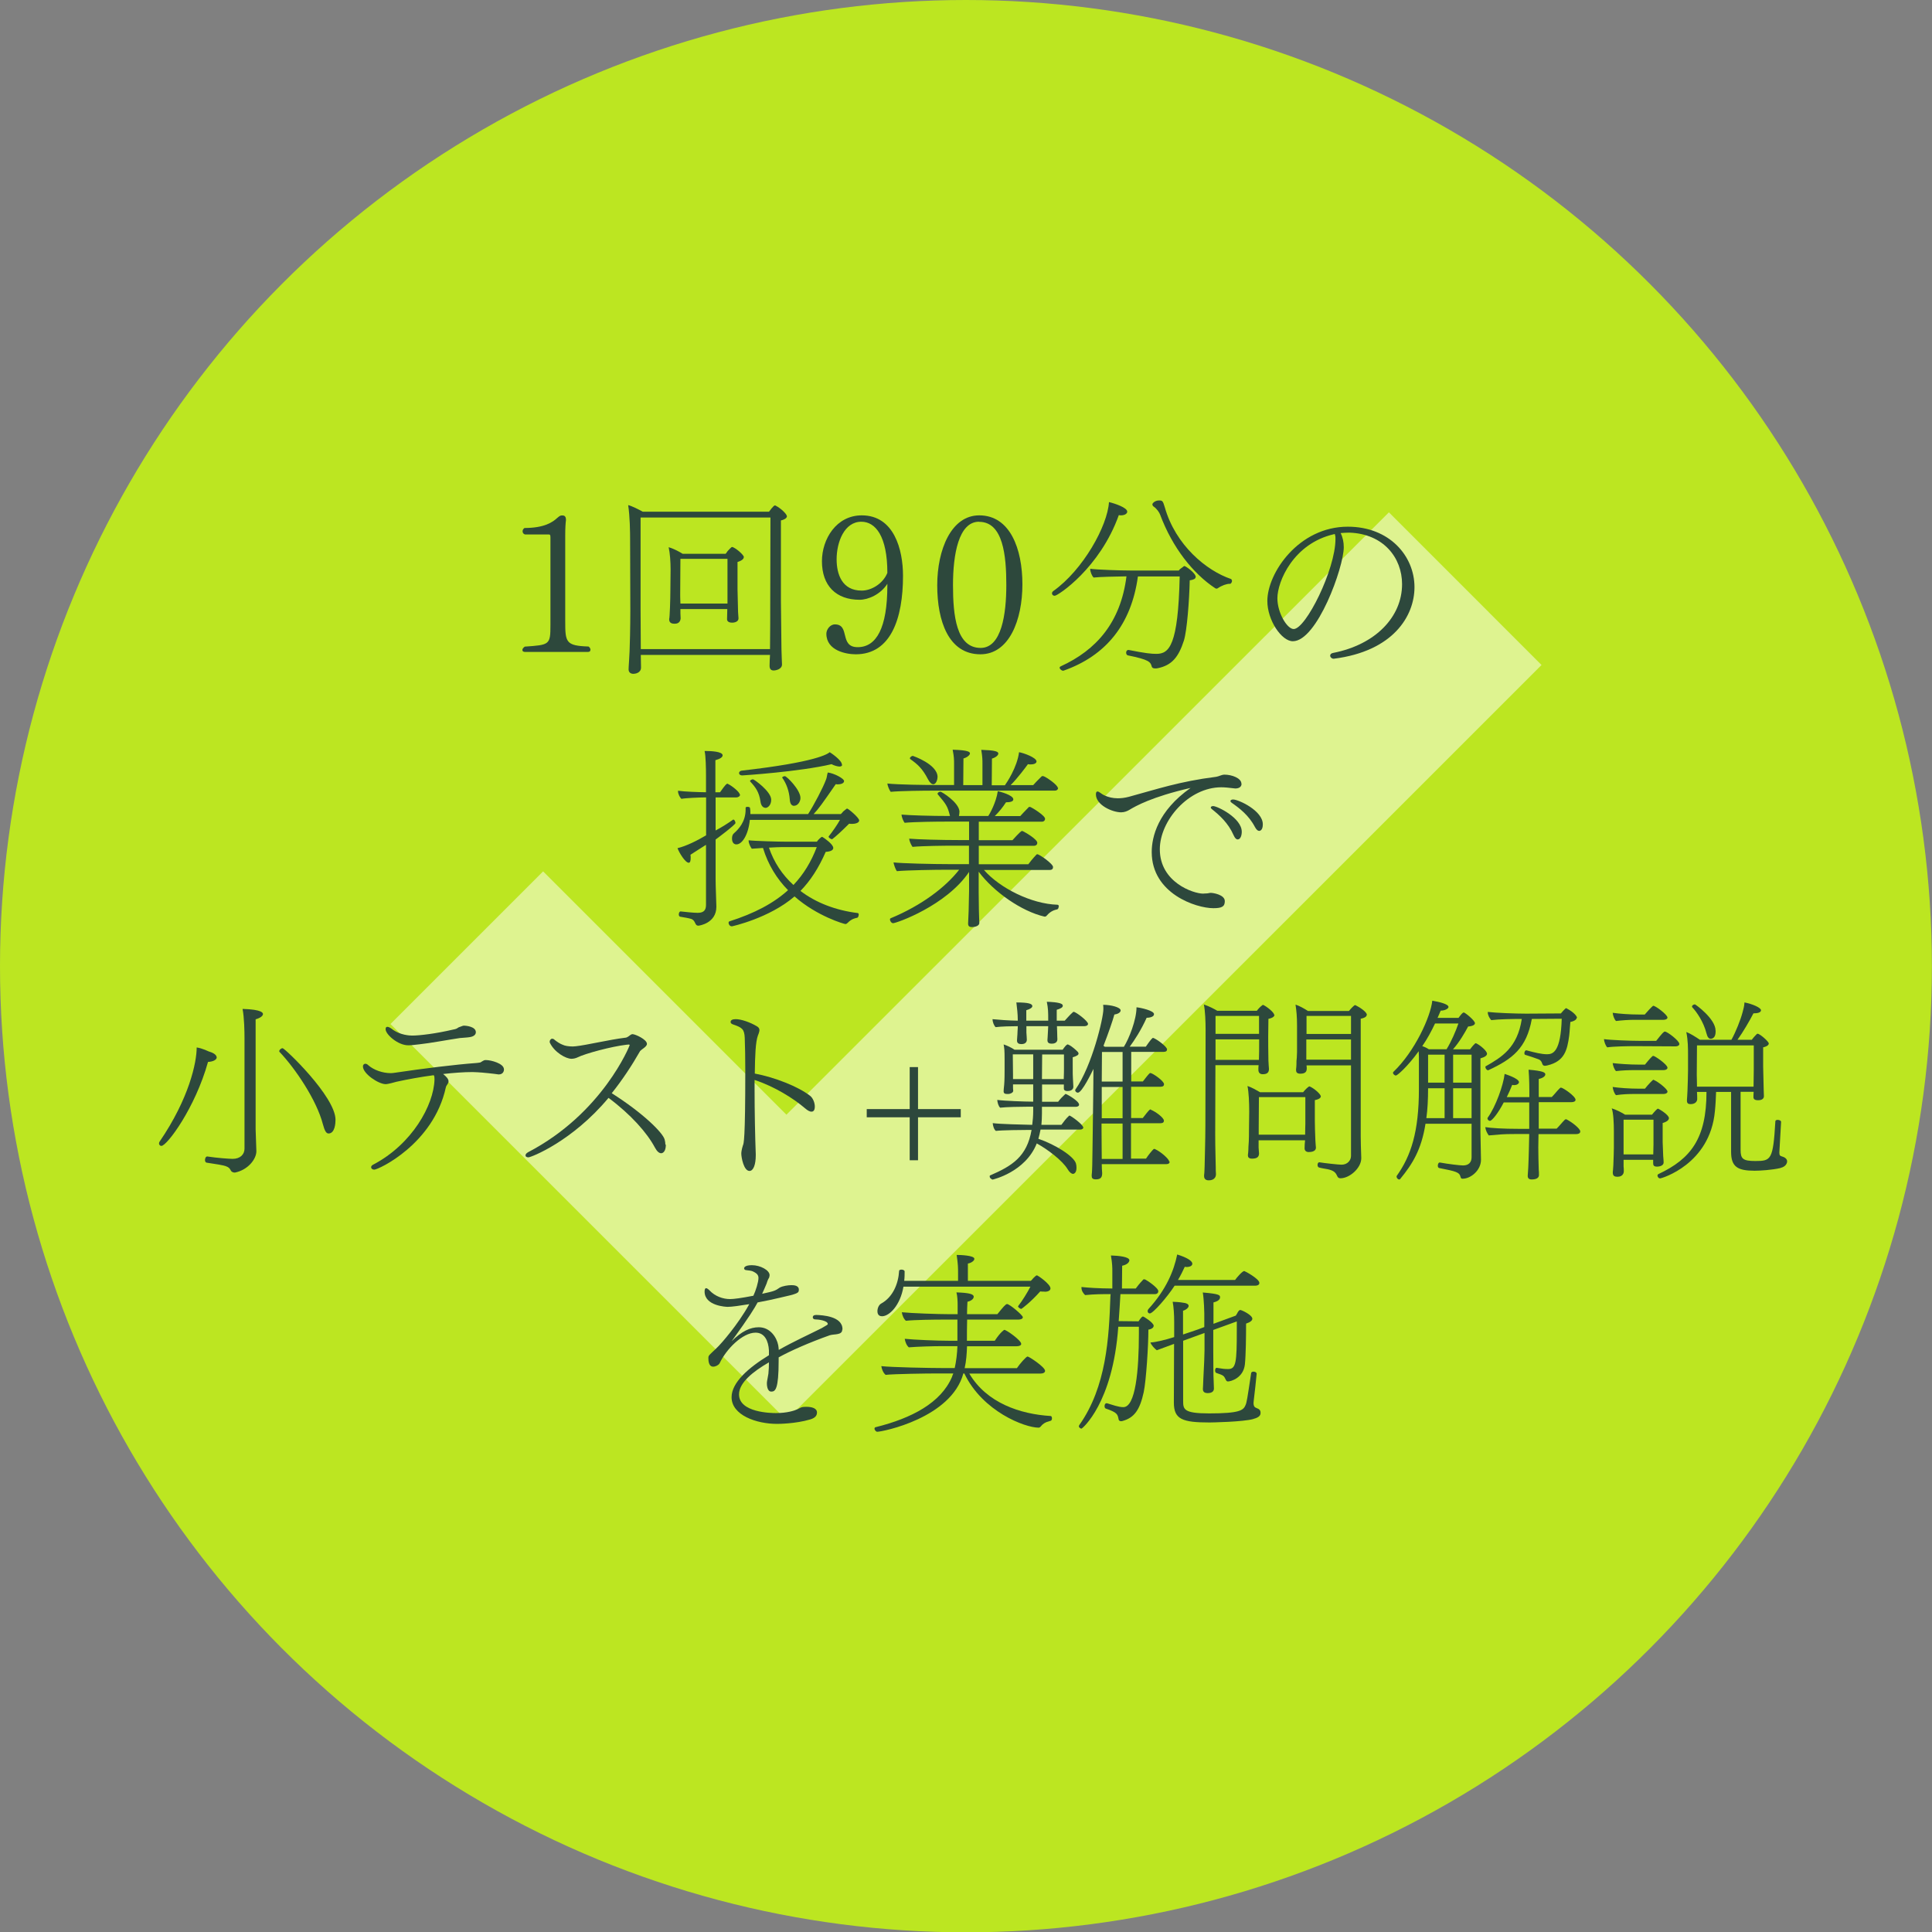 <?xml version="1.0" encoding="UTF-8"?><svg id="_レイヤー_2" xmlns="http://www.w3.org/2000/svg" viewBox="0 0 178.97 179"><rect x="0" y="0" width="178.97" height="179" fill="#808080" stroke="none"/><defs><style>.cls-1{fill:#bce621;}.cls-2{fill:#2d483c;}.cls-3{fill:none;opacity:.5;stroke:#fff;stroke-miterlimit:10;stroke-width:20px;}</style></defs><g id="_レイヤー_1-2"><ellipse class="cls-1" cx="89.48" cy="89.5" rx="89.48" ry="89.5"/><polyline class="cls-3" points="43.24 87.79 72.85 117.4 135.73 54.53"/><path class="cls-2" d="m54.69,60.21c0,.11-.07.18-.22.18h-5.85c-.14,0-.23-.07-.23-.18,0-.09.07-.2.22-.31,2.3-.16,2.38-.16,2.38-2v-8.12c0-.23-.04-.27-.16-.27h-2.2c-.14-.04-.22-.16-.22-.29,0-.11.05-.23.18-.31,1.84,0,2.61-.54,3.04-.94.09-.07.23-.22.4-.22h.09c.22,0,.31.16.31.41-.04.31-.07.77-.07,1.39v7.98c0,1.96.04,2.29,2.16,2.36.13.09.18.22.18.31Z"/><path class="cls-2" d="m72.9,47.81c0,.22-.34.36-.56.4v7.49c0,.23.04,3.76.05,4.43,0,.22.05,1.37.05,1.42,0,.45-.58.56-.77.56-.25,0-.38-.14-.38-.43,0-.27.02-.77.04-1.01h-11.97c0,.23.02,1.01.02,1.12v.05c0,.5-.54.58-.7.58-.31,0-.45-.18-.45-.41,0-.27.07-1.04.09-1.66.02-.25.07-2.38.07-3.78l-.02-6.43c0-.94-.02-2.3-.18-3.35.36.09.97.4,1.35.61h11.7s.41-.58.54-.58c.02,0,.05,0,.07.02.5.25,1.04.79,1.04.97Zm-13.56.13v8.59c0,1.21.02,2.75.02,3.6h11.97c.02-1.08.02-3.84.02-4.09l.02-8.1h-12.03Zm9.56,3.67c0,.14-.13.31-.58.45v2.52c0,.22.05,1.93.05,2.11.02.2.04.52.04.58,0,.41-.54.41-.59.41-.32,0-.47-.13-.47-.32,0-.09.02-.65.02-.83v-.11h-4.34v.4c0,.09.02.38.02.47-.04.45-.38.49-.56.49-.25,0-.5-.07-.5-.4v-.05c.05-.05.11-1.89.11-2.66l.02-1.91c0-.68-.05-1.48-.18-2.07.34.09.9.36,1.3.61h3.98c.07-.09.13-.16.18-.25.09-.09.34-.38.41-.38.22,0,1.1.7,1.1.95Zm-1.51.16h-4.36c0,.88-.02,3.28-.02,3.28,0,.07,0,.47.02.86h4.36v-4.14Z"/><path class="cls-2" d="m79.27,60.61c-.85,0-2.72-.32-2.72-1.91,0-.38.34-.86.79-.86,1.44,0,.38,2.11,2.11,2.11s2.75-1.76,2.75-5.73v-.14c-.63.99-1.78,1.48-2.57,1.48-2.18,0-3.49-1.3-3.49-3.57,0-2.05,1.33-4.25,3.69-4.25,2.99,0,3.82,3.17,3.82,5.6,0,3.96-1.13,7.27-4.38,7.27Zm.52-12.28c-1.58,0-2.29,1.89-2.29,3.48,0,1.37.49,2.9,2.32,2.9.92,0,1.98-.65,2.38-1.64,0-3.4-1.1-4.74-2.41-4.74Z"/><path class="cls-2" d="m90.82,60.61c-2.95,0-4-3.08-4-6.39s1.3-6.48,3.89-6.48c2.86,0,4,3.1,4,6.39s-1.22,6.48-3.89,6.48Zm-.13-12.28c-1.89,0-2.41,3.04-2.41,5.87s.31,5.82,2.56,5.82c1.94,0,2.38-3.13,2.38-5.83s-.29-5.85-2.52-5.85Z"/><path class="cls-2" d="m103.82,47.74c-.05,0-.11-.02-.18-.02-1.75,4.9-5.64,7.47-5.94,7.47-.16,0-.25-.11-.25-.23,0-.07.04-.14.11-.2,2.77-1.96,5.04-6.05,5.17-8.25.56.13,1.69.52,1.69.88,0,.05,0,.09-.04.13-.07.13-.27.22-.56.22Zm6.93,5.73c0,.14-.16.23-.54.29-.04,1.85-.25,4.65-.54,5.58-.49,1.51-1.1,2.29-2.43,2.56-.09.02-.16.02-.23.02-.2,0-.29-.07-.32-.18-.11-.41-.22-.63-2.21-1.03-.11-.02-.16-.14-.16-.25,0-.13.07-.25.2-.25h.04c1.57.31,2.09.36,2.56.36,1.19,0,2.02-.77,2.16-7.17h-3.87c-.61,4.45-2.97,7.35-6.9,8.73h-.04c-.13,0-.31-.16-.31-.27,0-.05.02-.09.09-.13,3.31-1.51,5.56-4.07,6.1-8.34-1.01.02-2.43.04-3.04.11-.16-.13-.32-.56-.32-.77v-.04c.72.09,2.79.16,3.78.16h4.43c.05-.09.13-.14.2-.2l.13-.09c.05-.05.16-.13.18-.13.11,0,1.06.65,1.06,1.03Zm3.38.32c0,.13-.09.29-.18.29h-.04c-.29,0-.74.16-1.1.41-.04.02-.07.04-.11.04-.05,0-.09-.02-.13-.04-2.05-1.35-3.96-3.76-5.1-6.81-.07-.2-.31-.56-.61-.76-.04-.02-.11-.11-.11-.2,0-.11.25-.36.61-.36.31,0,.36.02.54.63.99,3.51,3.85,5.87,6.12,6.64.05.02.09.07.09.14Z"/><path class="cls-2" d="m123.57,61.02h-.04c-.16,0-.31-.14-.31-.29,0-.11.09-.22.29-.25,3.91-.77,6.37-3.33,6.37-6.37,0-2.43-1.71-4.66-4.88-4.77-.27,0-.54.02-.81.04.2.4.29.85.29,1.31,0,1.85-2.47,8.71-4.72,8.71-1.04,0-2.36-1.94-2.36-3.73,0-2.59,2.9-6.88,7.45-6.88,3.87,0,6.18,2.72,6.18,5.6,0,2.68-1.98,5.94-7.47,6.63Zm.09-11.56l-.07.02c-3.78.86-5.26,4.39-5.26,5.94,0,1.35.9,2.85,1.51,2.85,1.12,0,3.87-5.51,3.87-8.34,0-.13,0-.23-.02-.31-.02-.05-.04-.11-.04-.16Z"/><path class="cls-2" d="m68.56,73.6c0,.16-.18.27-.36.27h-1.91v3.06c.59-.31,1.15-.67,1.6-.99.02,0,.02-.02.04-.02.13,0,.2.23.2.32,0,.16-1.78,1.49-1.84,1.53v3.69c0,.7.07,2.16.07,2.5v.04c0,1.53-1.6,1.75-1.66,1.75-.38,0-.22-.47-.68-.63-.23-.07-.65-.14-1.01-.2-.09-.02-.13-.11-.13-.22,0-.13.07-.27.16-.27h.02c.47.05,1.15.13,1.58.13.61,0,.76-.31.76-.74v-5.56c-.47.31-1.01.63-1.44.92.02.09.02.2.02.31,0,.22-.04.43-.18.43-.32,0-.88-.92-1.04-1.35.83-.2,1.82-.7,2.65-1.19v-3.51h-.2c-.38,0-1.66.05-2.09.13-.13-.11-.31-.45-.31-.68v-.07c.63.09,1.89.13,2.59.14v-1.53c0-.67-.02-1.84-.13-2.29h.18c.38,0,1.49.04,1.49.4,0,.16-.2.32-.67.45v2.97h.43c.52-.74.61-.79.68-.79.02,0,.05,0,.09.04.29.13,1.06.72,1.06.97Zm10.98,11.15c0,.11-.05.25-.14.27-.13.02-.52.09-.88.47-.05.05-.13.11-.2.11-.11,0-2.63-.72-4.72-2.56-2.34,2.02-5.78,2.77-5.8,2.77-.22,0-.31-.22-.31-.32,0-.05.02-.11.05-.13,2.38-.76,4.12-1.69,5.46-2.9-1.03-1.04-1.85-2.36-2.32-3.91-.52.04-.97.07-1.04.07-.13-.18-.29-.49-.29-.74v-.04c.56.07,2.81.13,3.58.13h2.74c.14-.22.43-.45.47-.45.02,0,.04,0,.05.02l.04.02c.07.04.96.63.96.99,0,.22-.29.34-.7.36-.65,1.49-1.42,2.68-2.34,3.62,1.44,1.1,3.28,1.8,5.31,2.05.05,0,.09.07.09.16Zm-.63-8.43c-.09,0-.18,0-.25-.02-.72.72-1.24,1.19-1.57,1.44h-.02c-.09,0-.31-.13-.31-.23,0-.02,0-.04.02-.05.31-.38.81-1.1,1.03-1.51h-8.35c-.13,1.35-.7,2.27-1.24,2.27-.41,0-.41-.47-.41-.54,0-.22.05-.38.18-.49.43-.38,1.08-1.06,1.08-2.2v-.16c0-.07.09-.09.18-.09.11,0,.22.04.22.09.04.18.04.38.04.58h5.35c.52-.81,1.39-2.45,1.66-3.2.09-.22.07-.36.16-.65.59.07,1.51.56,1.51.79,0,.25-.38.31-.61.31-.05,0-.11-.02-.16-.02-1.26,1.82-1.58,2.27-2.05,2.77h2.52l.11-.11.11-.13c.32-.27.34-.27.36-.27.11,0,1.12.85,1.12,1.1s-.43.32-.65.32Zm-.9-5.47c0,.09-.07.14-.22.16-.2,0-.52-.09-.76-.22-2.95.7-8.21,1.04-8.26,1.04-.22,0-.31-.11-.31-.22,0-.09.09-.2.23-.22,6.95-.79,7.98-1.55,8.17-1.71.09.05,1.13.74,1.13,1.15Zm-7.11,3.98c-.2,0-.4-.18-.45-.56-.13-.92-.47-1.35-.95-1.87-.02-.02-.02-.04-.02-.05,0-.07.16-.16.27-.16s1.69,1.13,1.69,1.89c0,.5-.31.76-.54.76Zm1.48,3.64c-.2,0-.65.02-1.15.05.47,1.37,1.24,2.52,2.27,3.46.94-.99,1.64-2.14,2.16-3.51h-3.28Zm1.19-3.82c-.22,0-.38-.16-.41-.58-.05-.77-.31-1.48-.68-2-.02-.02-.02-.04-.02-.04,0-.07.14-.13.25-.13.16,0,1.44,1.26,1.44,2.02,0,.34-.25.72-.58.72Z"/><path class="cls-2" d="m98.02,72.97c0,.13-.09.27-.31.27h-11.27c-.88,0-2.97.02-3.93.11-.11-.13-.29-.54-.31-.77.97.11,3.49.14,4.7.14h1.48v-1.94c0-.41,0-.65-.13-1.33,1.53.04,1.6.23,1.6.34,0,.04,0,.05-.02.09-.09.16-.32.31-.58.38l-.02,2.47h1.78v-1.94c0-.41,0-.65-.11-1.33,1.21.04,1.58.14,1.58.34,0,.18-.27.38-.59.47l-.02,2.47h1.22c.18-.25,1.13-1.66,1.31-3.06.43.07,1.62.5,1.62.86,0,.04-.02.07-.04.11-.07.09-.23.16-.49.16-.09,0-.18,0-.27-.02-.22.31-.97,1.31-1.6,1.94h2.09c.07-.09.45-.49.76-.79.04-.04.07-.05.11-.05s.07.02.11.02c.29.11,1.3.81,1.3,1.08Zm.05,11c0,.13-.05.25-.14.27-.22.05-.59.14-.95.56-.07.09-.14.11-.18.11h-.05c-2.12-.49-4.7-2.29-6.09-4.16v1.94c0,.32.02,1.26.02,1.62,0,.41.04,1.03.04,1.17,0,.4-.67.4-.7.4-.16,0-.34-.05-.34-.31v-.02c0-.14.04-.76.05-1.17,0-.41.04-1.49.04-1.85v-1.76c-2.11,3.13-6.73,4.75-7.04,4.75-.16,0-.29-.22-.29-.34,0-.05.02-.09.05-.11,2.92-1.21,5.11-2.9,6.36-4.5h-1.3c-.88,0-3.51.04-4.47.13-.11-.14-.27-.56-.31-.81.77.09,3.56.16,5.26.16h1.73v-1.71h-1.4c-.9,0-2.88.02-3.83.11-.13-.18-.29-.52-.31-.76.77.07,2.92.13,4.61.13h.94v-1.71h-2.14c-.88,0-2.86.02-3.83.11-.13-.16-.27-.52-.29-.76.76.07,2.74.13,4.43.13h.07s-.04-.07-.04-.13c-.2-.76-.31-.95-1.08-1.85-.02-.02-.04-.05-.04-.07,0-.11.14-.2.27-.2.11,0,1.69.97,1.76,1.82,0,.14-.02.31-.05.43h2.72c.11-.16.72-1.21.88-2.3.18.04,1.44.36,1.44.76,0,.23-.38.27-.68.27-.32.49-.61.85-1.04,1.28h2.36c.09-.11.47-.5.77-.81.02-.04.05-.04.09-.04s.07,0,.11.02c.13.05,1.33.77,1.33,1.08,0,.13-.09.27-.31.27h-5.83v1.71h3.12s.76-.85.86-.85c.04,0,.07,0,.11.02.23.11,1.33.74,1.33,1.08,0,.13-.09.27-.32.27h-5.1v1.71h4.59c.07-.11.45-.58.74-.88.04-.04.05-.05.09-.05.18,0,1.46.88,1.46,1.19,0,.14-.07.27-.31.27h-6.09c1.46,1.67,4.38,3.15,6.81,3.22.09,0,.13.09.13.18Zm-11.22-11.99c0,.18-.11.67-.4.67-.14,0-.32-.14-.49-.47-.52-1.01-.99-1.4-1.62-1.85-.04-.02-.05-.05-.05-.09,0-.09.16-.22.27-.22,0,0,2.29.77,2.29,1.96Z"/><path class="cls-2" d="m115.01,72.61c0,.22-.16.43-.58.43-.05,0-.13-.02-.18-.02-.43-.05-.79-.09-1.12-.09-3.02,0-5.69,3.08-5.69,5.74,0,3.08,3.13,4.11,4,4.11.09,0,.2-.02.36-.02.11,0,.23-.05.36-.05.2,0,1.3.16,1.3.77,0,.5-.27.65-1.06.65-1.6,0-5.71-1.35-5.71-5.2,0-1.4.56-3.8,3.6-5.94-3.62.83-5.1,1.69-5.67,2.03-.18.11-.45.23-.76.23-.83,0-2.34-.68-2.34-1.66,0-.18.05-.27.14-.27s.2.07.32.16c.02.02.59.47,1.57.47.31,0,.65-.04,1.03-.14,2.59-.7,4.66-1.42,8.08-1.85.27-.04.5-.2.77-.2.68,0,1.57.32,1.57.85Zm.02,4.45c0,.31-.11.7-.38.7-.13,0-.25-.11-.38-.4-.49-1.12-1.31-1.85-2-2.4-.07-.05-.11-.11-.11-.16,0-.07.09-.13.22-.13.38,0,2.65,1.1,2.65,2.38Zm1.62-.09c-.13,0-.25-.09-.4-.36-.56-1.08-1.44-1.75-2.16-2.25-.07-.05-.11-.11-.11-.16,0-.07.09-.14.25-.14.49,0,2.75,1.03,2.75,2.3,0,.52-.23.61-.34.61Z"/><path class="cls-2" d="m20.08,97.94c0,.23-.34.41-.81.43-1.19,4.27-3.8,7.78-4.32,7.78-.13,0-.22-.11-.22-.23,0-.05.02-.11.05-.16,2.75-4.02,3.44-7.35,3.44-8.73.27.04.54.13.77.22.25.11.45.2.58.23.36.14.5.32.5.47Zm3.6-3.53v10.21c0,.29.07,1.73.07,2.02,0,.72-.76,1.73-1.98,1.98h-.05c-.11,0-.27-.07-.32-.16-.22-.43-.32-.47-2.27-.76-.09-.02-.14-.13-.14-.23,0-.16.07-.34.2-.34h.02c.9.14,2.07.22,2.34.22.72,0,1.1-.43,1.1-.94v-10.25c0-.58-.02-1.87-.18-2.7,1.82.05,1.89.38,1.89.47,0,.18-.23.36-.67.49Zm7.4,9.31c0,.32-.05,1.28-.65,1.28-.22,0-.36-.27-.52-.86-.59-2.27-2.59-5.2-4-6.68-.04-.02-.04-.05-.04-.09,0-.13.18-.27.31-.27.2,0,4.9,4.48,4.9,6.63Z"/><path class="cls-2" d="m46.69,99.04c0,.16-.07.49-.5.49-.43-.07-1.53-.18-1.93-.2-.16,0-.32-.02-.49-.02-.81,0-1.75.07-2.72.18.27.22.5.45.5.68,0,.05-.02.13-.05.18-.05.11-.18.25-.2.38-1.15,5.26-6.25,7.62-6.63,7.62-.18,0-.29-.11-.29-.22,0-.09.05-.18.2-.25,3.6-1.89,5.6-5.51,5.67-7.87,0-.18,0-.31-.07-.41-1.21.16-2.41.38-3.46.61-.77.22-.96.22-.99.22-.67,0-2.11-.97-2.11-1.64,0-.14.09-.25.22-.25.09,0,.18.04.27.13.5.45,1.33.74,2.09.74.13,0,.27-.02.4-.04,2.7-.4,5.6-.76,7.54-.9.11-.02.25-.02.36-.05.13-.07.31-.22.45-.22h.09c.43,0,1.64.31,1.64.85Zm-2.61-3.42c0,.18-.13.38-.54.45-.27.05-.58.05-.95.09-.9.13-2.84.49-3.75.58-.31.02-.63.09-.94.09h-.09c-.95,0-2.09-1.01-2.09-1.49,0-.13.04-.22.16-.22.09,0,.22.05.4.18.76.61,1.73.63,1.91.63.67,0,2.2-.18,3.8-.56.23-.04.31-.07.49-.2.41-.16.45-.16.47-.16.25,0,1.13.09,1.13.61Z"/><path class="cls-2" d="m61.68,106.04c0,.65-.29.79-.43.79-.2,0-.4-.18-.59-.54-.72-1.35-2.21-3.04-4.29-4.59-3.38,4.05-7.18,5.51-7.42,5.51-.16,0-.27-.07-.27-.18,0-.09.07-.2.23-.29,6.91-3.6,9.42-9.88,9.42-9.92s-.02-.04-.02-.04c-.02-.02-.04-.02-.07-.02-.07,0-.18.02-.22.02-1.37.16-3.8.81-4.52,1.17-.14.07-.36.13-.56.13-.52,0-1.57-.59-2-1.48-.02-.04-.02-.07-.02-.11,0-.13.11-.27.23-.27.09,0,.18.05.23.11.2.16.49.36.74.45.22.11.59.16.95.16.09,0,.18-.02.27-.02,1.03-.11,3.08-.61,4.57-.79.13,0,.22-.07.32-.13.09-.07.2-.16.32-.2h.05c.25,0,1.33.49,1.33.9,0,.14-.13.27-.32.41-.07.05-.25.18-.31.25-.77,1.35-1.64,2.67-2.63,3.91,2.92,1.85,4.74,3.67,4.9,4.29.04.16.07.32.07.47Z"/><path class="cls-2" d="m75.17,102.98c-.14,0-.34-.09-.59-.31-1.1-.94-2.84-2.02-4.68-2.63v.76c0,2.18.05,4.59.11,6.12v.11c0,.85-.22,1.44-.58,1.44-.54,0-.76-1.28-.76-1.6,0-.11.02-.34.14-.74.09-.18.23-.52.23-6.95,0-1.17-.02-2.27-.05-3.04-.04-.79-.22-.95-1.08-1.24-.16-.05-.23-.14-.23-.22,0-.18.16-.27.47-.27.52,0,1.35.29,1.98.67.16.09.22.22.22.34,0,.11-.04.22-.07.32-.02.07-.05.13-.07.18-.22.59-.27,1.89-.29,3.53,1.82.34,4,1.19,5.11,2.05.29.22.45.67.45,1.01,0,.4-.18.47-.31.47Z"/><path class="cls-2" d="m85.04,103.5v3.98h-.77v-3.98h-3.98v-.76h3.98v-3.89h.77v3.89h3.96v.76h-3.96Z"/><path class="cls-2" d="m100.36,104.42c0,.14-.14.22-.31.22h-3.66c-.05.29-.13.58-.2.85,1.58.54,3.29,1.62,3.48,2.29.04.14.05.27.05.4,0,.47-.23.56-.32.56-.14,0-.32-.13-.5-.43-.47-.79-1.85-1.84-2.86-2.39-1.06,2.68-4.09,3.35-4.09,3.35-.05,0-.14-.07-.22-.14-.04-.05-.05-.11-.05-.16,0-.04,0-.07.05-.09,2.03-.88,3.4-1.73,3.83-4.21h-.25c-.63,0-2.49.02-3.06.09-.18-.14-.27-.47-.29-.72.61.09,2.74.14,3.66.16.05-.4.09-.81.09-1.28v-.4h-.58c-.54,0-1.89.02-2.48.09-.16-.14-.25-.47-.27-.72.65.09,2.56.16,3.22.16h.11v-1.6h-1.87v.2c0,.09,0,.32.02.38v.02c0,.18-.31.29-.43.29h-.14c-.18,0-.32-.04-.32-.25,0-.04.02-.38.05-.59.04-.4.04-1.17.04-1.39v-.97c0-.85-.02-1.01-.09-1.39.29.09.72.29,1.01.49h4.46c.2-.29.36-.49.47-.49.02,0,.04,0,.05.02l.05.02c.29.13.68.5.76.58.11.09.14.18.14.23,0,.11-.13.22-.54.34v.59c0,.99,0,1.1.02,1.4,0,.09.04.63.04.74,0,.07-.02.4-.56.4-.18,0-.32-.07-.32-.23v-.38h-2.02v1.6h1.49c.2-.27.4-.47.63-.68.02-.04.04-.04.07-.04.09,0,1.24.65,1.24.99,0,.13-.14.2-.31.2h-3.13v.61c0,.38-.02.72-.05,1.06h1.85c.2-.27.45-.61.68-.81.02-.04.05-.05.07-.05.11,0,1.28.83,1.28,1.12Zm.43-9.58c0,.14-.16.22-.34.22h-2.54l.02.54c0,.38.02.54.02.68,0,.07-.02.4-.52.4-.2,0-.4-.05-.4-.31v-.04c0-.16.04-.41.05-.86,0-.11.02-.27.02-.41h-2.02v.58c.02.36.04.54.04.68,0,.07-.02.4-.5.4-.22,0-.41-.07-.41-.32v-.04c0-.16.04-.4.05-.85.02-.18.02-.32.02-.45-.61,0-1.51.02-2.05.09-.16-.14-.29-.5-.29-.74.49.05,1.51.13,2.34.14v-.11c0-.5-.07-1.1-.13-1.58,1.15,0,1.48.13,1.48.34,0,.13-.18.27-.56.38v.97h2.03v-.13c0-.59,0-1.01-.13-1.62.32,0,1.13.05,1.37.2.07.04.11.09.11.18,0,.13-.18.25-.56.36v1.01h.74c.09-.09.49-.56.74-.77.04-.04.05-.05.09-.05.2,0,1.33.85,1.33,1.12Zm-5.08,2.83h-1.89c0,.65.02,1.89.02,1.89v.4h1.87v-2.29Zm.83,0l-.02,2.29h2.02c.02-.43.02-.92.02-1.04v-1.24h-2.02Zm11.81,9.94c0,.13-.09.23-.31.23h-5.98c0,.16.02.72.04.83,0,.4-.14.58-.59.58-.31,0-.38-.13-.38-.31v-.11c.04-.25.04-.77.05-.88,0-.23.04-2.11.05-3.4l.04-3.06c0-.32.02-1.46.02-2.47-.14.29-1.06,2.2-1.44,2.2-.13,0-.25-.11-.25-.22,0-.02,0-.05.02-.07,1.55-2.21,2.59-6.63,2.59-7.44,0-.13,0-.25-.02-.41.72,0,1.62.23,1.62.52,0,.11-.11.31-.58.38-.16.58-.54,1.69-1.01,2.9l.13.09h1.76c.47-.74,1.17-2.5,1.17-3.66.4.04,1.62.31,1.62.63,0,.34-.65.34-.68.34-.5,1.12-1.13,2.09-1.57,2.68h1.49c.11-.16.47-.68.61-.79.02-.02.04-.02.05-.02.04,0,.05,0,.09.02.4.18,1.22.81,1.22,1.04,0,.13-.09.23-.31.23h-3.01v2.74h1.08c.22-.29.52-.67.63-.76.04-.02.05-.02.07-.02.18,0,1.26.72,1.26,1.04,0,.13-.09.23-.31.23h-2.74v2.9h1.08c.22-.29.52-.67.63-.76.04-.02.05-.04.07-.04.04,0,.05.02.07.04.4.16,1.19.72,1.19,1.01,0,.13-.09.23-.31.23h-2.74v3.28h1.39c.2-.31.59-.79.7-.88.02-.02.04-.02.07-.02.02,0,.05,0,.07.02.59.27,1.3.94,1.3,1.13Zm-4.36-3.53h-1.95v.4c0,1.1.02,2.2.02,2.88h1.93v-3.28Zm0-6.63h-1.91l-.02,2.74h1.93v-2.74Zm0,3.24h-1.93v2.9h1.93v-2.9Z"/><path class="cls-2" d="m118.06,94c0,.14-.13.29-.56.38l-.02,1.64c0,.2,0,1.62.02,2.23,0,.2.05.72.05.77,0,.34-.18.49-.58.49-.25,0-.4-.14-.4-.41,0-.13,0-.29.02-.43h-4l-.02,6.43c0,1.39.05,2.52.05,3.02,0,.16,0,.52.02.63,0,.56-.52.59-.67.59-.32,0-.43-.18-.43-.4v-.07c.04-.25.04-.76.05-.86,0-.23.07-2.48.07-3.76l.02-8.8c0-.85-.04-1.8-.16-2.4.52.18.94.4,1.24.58h3.67c.13-.18.32-.38.49-.5.04-.04.05-.04.07-.04.02,0,.05,0,.07.02.32.16.97.67.97.9Zm-5.46.11v1.66h4.03v-1.66h-4.03Zm0,2.16v1.91h4.02c.02-.36.02-1.26.02-1.49v-.41h-4.03Zm9.76,5.26c0,.14-.11.29-.56.38v1.93c0,.2.02,1.3.05,1.8,0,.16.05.61.05.67,0,.09-.02.41-.67.41-.23,0-.38-.13-.38-.34,0-.25.02-.56.04-.68v-.07h-4.3v.67c0,.14.04.45.04.54,0,.36-.22.49-.65.49-.29,0-.38-.13-.38-.29v-.07c.04-.22.05-.65.05-.76.02-.2.05-.54.05-1.64l.02-1.58c0-.85-.04-1.8-.16-2.39.41.14.79.36,1.17.58h3.98c.2-.25.5-.54.58-.54.02,0,.05,0,.07.02.4.18.99.7.99.9Zm-5.74.11l-.02,2.88v.59h4.3c0-.4.02-.86.02-1.01v-2.47h-4.3Zm9.99-7.65c0,.14-.11.29-.56.38v10.89c0,.22.02,1.39.05,2v.04c0,.9-1.08,1.85-1.93,1.85-.18,0-.25-.09-.32-.25-.13-.29-.31-.47-.86-.59-.27-.05-.56-.09-.81-.16-.09-.04-.13-.13-.13-.23,0-.13.05-.25.16-.25h.02c.41.07,1.75.22,2.04.22.56,0,.88-.41.88-.81v-8.39h-4.12l.02.23v.07c0,.4-.29.47-.61.47-.29,0-.38-.14-.38-.32v-.09c.04-.25.04-.67.04-.77.02-.16.04-.38.05-.85v-2.41c0-.85-.05-1.35-.14-1.96.41.14.79.36,1.15.59h3.8c.22-.27.49-.54.56-.54.04,0,.05,0,.07.02.34.16,1.03.61,1.03.88Zm-5.6,2.3v1.87h4.14v-1.87h-4.14Zm.02-2.18v1.67h4.12v-1.67h-4.12Z"/><path class="cls-2" d="m137.75,97.61c0,.16-.18.31-.61.43v6.84c0,.52.05,2.11.05,2.56,0,.95-.92,1.75-1.71,1.75-.09,0-.16-.04-.18-.16-.11-.45-.41-.52-1.98-.83-.09-.02-.13-.11-.13-.22,0-.14.07-.29.16-.29h.04c.76.14,1.85.27,2.14.27.5,0,.79-.27.79-.76v-3.1h-4.27c-.38,2.41-1.21,3.73-2.34,5.11-.02.04-.05.05-.09.05-.13,0-.25-.14-.25-.27,0-.02,0-.05.02-.07,1.31-1.84,2.05-4.07,2.05-8.03v-3.01c0-.18-.02-.36-.02-.5-1.04,1.44-1.98,2.25-2.11,2.25s-.27-.14-.27-.25c0-.04.02-.07.04-.09,1.98-1.89,3.44-5.1,3.6-6.59.65.11,1.5.31,1.5.58,0,.16-.34.34-.72.34-.09.22-.2.45-.29.67h1.94c.23-.31.38-.5.49-.5s1.03.74,1.03.99c0,.14-.16.27-.63.31-.31.58-.79,1.42-1.4,2.11h1.58c.14-.18.27-.36.45-.52.02-.04.05-.04.07-.04.04,0,.07.02.11.04.32.16.94.67.94.94Zm-4.81-2.81c-.36.76-.74,1.46-1.19,2.11.22.07.41.16.61.29h1.64c.43-.7.85-1.66,1.1-2.39h-2.16Zm.88,6.01h-1.53c0,1.06-.05,1.98-.16,2.77h1.69v-2.77Zm0-3.11h-1.53v2.59h1.53v-2.59Zm.79,0v2.59h1.71v-2.59h-1.71Zm0,3.11v2.77h1.71v-2.77h-1.71Zm11.45-6.54c0,.16-.2.32-.59.4-.04.32-.05.81-.11,1.28-.18,1.33-.43,2.36-2,2.74-.11.02-.18.04-.23.04-.4,0-.14-.43-.63-.61-.36-.14-.79-.27-1.22-.41-.05-.02-.07-.07-.07-.14,0-.13.07-.27.16-.27h.04c.83.22,1.4.36,1.91.36.54,0,1.26-.22,1.35-3.29l-2.77.02c-.49,2.7-1.78,3.71-4.03,4.75h-.04c-.07,0-.13-.07-.18-.13-.04-.07-.05-.14-.05-.18s0-.05.02-.05c1.46-.83,2.95-1.71,3.35-4.39-.85,0-2.12.02-2.83.11-.16-.18-.32-.45-.32-.72v-.04c.74.09,2.56.16,3.56.16l3.21-.02s.41-.49.49-.49c.02,0,.05.02.07.04l.04.02c.58.31.9.68.9.85Zm.32,10.57c0,.13-.14.22-.4.22h-3.46c0,.34-.02.76-.02,1.22,0,.65.02,1.39.04,2.07.02.18.02.29.02.5,0,.11-.04.41-.68.41-.18,0-.36-.07-.36-.32v-.04l.05-.74c.05-1.04.07-2.32.09-3.11h-1.39c-1.01,0-1.35.04-2.36.13-.16-.23-.29-.47-.32-.77.54.09,1.64.16,3.13.16h.94v-2.45h-2.36c-.54,1.04-1.1,1.71-1.28,1.71-.13,0-.23-.13-.23-.23,0-.04.02-.05.04-.09.72-.99,1.44-3.01,1.55-4.03.05.02,1.33.41,1.33.77,0,.02-.04.27-.47.27-.05,0-.11-.02-.16-.02-.13.34-.31.74-.5,1.13h2.09v-.58s0-1.13-.07-1.96c1.3.11,1.55.25,1.55.43,0,.23-.36.38-.61.43v1.67h1.21c.27-.27.49-.58.76-.83.04-.04.07-.04.09-.04.18,0,1.35.79,1.35,1.13,0,.13-.14.22-.4.22h-3.01v2.45h1.66c.27-.27.49-.56.76-.83.04-.02.07-.04.11-.04.02,0,.04,0,.05.02l.05.02c.47.25,1.22.83,1.22,1.1Z"/><path class="cls-2" d="m155.57,96.7c0,.14-.16.23-.34.23l-3.76-.02c-.61,0-1.98.02-2.58.11-.16-.14-.29-.52-.31-.76.63.09,2.47.16,3.35.16h1.49c.59-.74.7-.86.81-.86.22,0,1.33.85,1.33,1.13Zm-.97,6.88c0,.14-.13.32-.58.45v1.76c0,.2.05,1.1.05,1.3.02.18.04.52.04.58,0,.4-.58.4-.61.4-.31,0-.36-.13-.36-.32v-.31h-2.74v.61c.02.09.02.38.02.47,0,.07-.04.49-.59.49-.25,0-.43-.07-.43-.38v-.07s.04-.31.05-.61c.02-.65.05-1.15.05-1.64v-1.53c0-.68-.04-1.71-.2-2.11.41.13.88.36,1.24.59h2.49c.22-.27.47-.56.56-.56.05,0,1.01.56,1.01.88Zm-.13-9.33c0,.13-.16.22-.36.22h-2.65c-.61,0-1.17.04-1.76.11-.16-.14-.29-.52-.31-.76.61.09,1.57.16,2.45.16h.52c.11-.14.72-.81.79-.81.22,0,1.31.83,1.31,1.08Zm0,4.65c0,.14-.16.23-.36.23h-2.65c-.61,0-1.17.02-1.76.09-.16-.14-.29-.52-.31-.74.61.07,1.57.14,2.45.14h.54c.11-.14.47-.58.68-.77.04-.02.05-.04.09-.04.16,0,1.31.81,1.31,1.08Zm0,2.21c0,.14-.16.23-.36.23h-2.65c-.61,0-1.17.02-1.76.11-.16-.14-.29-.52-.31-.76.61.09,1.57.16,2.45.16h.54c.27-.36.74-.83.77-.83.02,0,.05.02.09.04.38.16,1.22.83,1.22,1.04Zm-1.3,2.61h-2.77v3.22h2.75v-.04c0-.13.02-.59.02-.86v-2.32Zm11.76,4.48c-.76.18-1.89.25-2.39.25-1.58,0-2.18-.36-2.18-1.75v-5.55h-1.39c-.02.56-.05,1.22-.11,1.78-.45,4.95-4.97,6.23-5.06,6.23-.11,0-.18-.05-.22-.14-.02-.04-.04-.07-.04-.11,0-.07.04-.14.11-.16,2.97-1.4,4.43-3.28,4.43-7.6h-.88c.02.2.02.61.02.68-.02.27-.25.45-.61.45-.22,0-.34-.07-.34-.32v-.09s.04-.5.05-.83c.02-.63.05-1.4.05-1.89v-1.37c0-.68,0-1.4-.16-2.18.36.13.86.45,1.26.72h2.92c.4-.72.85-1.85,1.03-2.54l.11-.43c.04-.14.05-.29.07-.49.74.14,1.53.49,1.53.72,0,.22-.32.29-.7.29-.32.63-.97,1.75-1.48,2.45h1.33c.14-.2.31-.38.45-.52.04-.04.05-.04.09-.04.2,0,1.03.72,1.03.9,0,.13-.13.27-.52.36v1.78c0,.22.04,1.98.05,2.16,0,.2.02.52.02.58,0,.38-.45.38-.54.38-.32,0-.43-.11-.43-.29,0-.05,0-.29.02-.49h-1.21v5.37c0,.83.2,1.04,1.37,1.04,1.46,0,1.64-.11,1.85-3.67,0-.11.11-.14.22-.14.14,0,.31.07.31.18v.02c-.16,2.72-.16,2.75-.16,2.81,0,.27.05.32.25.38.2.05.47.2.47.45,0,.16-.11.49-.61.61Zm-6-12.73c0,.32-.05.61-.29.72-.05.02-.11.04-.16.04-.18,0-.31-.14-.4-.5-.27-1.08-.92-2-1.3-2.4-.04-.04-.04-.05-.04-.09,0-.11.14-.2.27-.2.05,0,1.91,1.33,1.91,2.43Zm3.53,1.37h-5.26c0,.88-.02,2.72-.02,2.72,0,.11.02.68.02,1.1h5.24c0-.4.02-1.35.02-1.58v-2.23Z"/><path class="cls-2" d="m78.02,123.18c0,.27-.22.36-.43.4-.23.05-.49.04-.72.11-1.89.67-3.64,1.44-4.74,2.05v.31c0,2.66-.31,2.86-.68,2.86-.41,0-.41-.68-.41-.79,0-.05,0-.13.14-.86.04-.38.05-.72.05-1.06-1.49.86-2.77,1.89-2.77,2.97,0,1.69,2.99,1.73,3.42,1.73,1.01,0,1.71-.22,2-.36.16-.07.31-.18.47-.2.11-.02.23-.02.36-.02.49,0,.97.13.97.52,0,.23-.09.49-.63.65-1.39.41-2.97.41-3.08.41-1.91,0-4.2-.81-4.2-2.47,0-1.37,1.58-2.74,3.46-3.89v-.45c-.05-.85-.38-1.64-1.24-1.64-1.21,0-2.72,1.53-3.33,2.84-.11.18-.38.31-.59.31-.14,0-.45-.05-.45-.77,0-.07,0-.16.04-.23.11-.18.56-.54.92-.92.18-.18,1.76-1.93,2.83-3.87-.85.14-1.62.25-2,.25-.11,0-2.14-.07-2.14-1.42,0-.2.05-.31.14-.31.07,0,.18.07.31.2.52.56,1.26.81,1.91.81.34,0,1.03-.09,2.16-.31.22-.47.47-1.26.47-1.64,0-.23-.09-.4-.45-.58-.23-.13-.47-.11-.74-.16-.09-.02-.14-.09-.14-.16,0-.02,0-.29.72-.29.79,0,1.64.47,1.64.92,0,.07-.02.16-.05.25-.04.05-.13.2-.23.54-.13.32-.27.63-.41.94,1.17-.25,1.22-.29,1.64-.58.27-.14.74-.22,1.08-.22.2,0,.68.02.68.41,0,.32-.07.38-1.78.76-.54.13-1.28.29-2.04.43-.29.54-.72,1.26-2.41,3.6.94-.94,1.73-1.3,2.52-1.3,1.06,0,1.66.94,1.8,1.67.02.13.04.27.05.43,1.35-.77,2.75-1.4,3.98-2.02.54-.31.56-.32.56-.38,0-.31-.85-.43-1.19-.43-.11,0-.2-.09-.2-.18,0-.16.11-.23.34-.23.52.02,2.41.11,2.41,1.31v.04Z"/><path class="cls-2" d="m97.45,131.37c0,.13-.04.23-.14.25-.04.02-.09.02-.16.05-.31.07-.56.23-.76.49-.04.04-.09.09-.18.09-1.26,0-5.19-1.49-6.88-5.02h-.09c-1.12,4.12-7.47,5.4-7.98,5.4-.11,0-.25-.16-.25-.29,0-.07.04-.13.13-.14,3.33-.83,6.01-2.25,7.04-4.63.04-.11.07-.22.13-.34h-1.57c-.83,0-3.91.04-4.7.13-.22-.18-.36-.52-.4-.81.88.11,4.56.18,5.74.18h1.06c.14-.63.23-1.37.25-2.03h-1.37c-.85,0-2.32.04-3.13.11-.2-.16-.34-.5-.38-.79.86.09,2.97.18,4.14.18h.74v-1.96h-1.3c-.83,0-2.67.02-3.47.11-.2-.16-.34-.5-.38-.79.87.09,3.33.18,4.5.18h.67v-.85c0-.36-.02-.83-.11-1.17,1.19.04,1.6.16,1.6.4s-.31.41-.58.47c-.02.4-.04.77-.04,1.15h2.81c.54-.67.77-.94.9-.94.23,0,1.46,1.03,1.46,1.22,0,.14-.18.22-.41.22h-4.75c-.02.7-.02,1.35-.02,1.96h2.58c.56-.85.88-1.01.88-1.01.2,0,1.57.97,1.57,1.3,0,.14-.18.22-.43.22h-4.59c-.02.65-.07,1.39-.22,2.03h4.84c.25-.38.86-1.08.99-1.08s1.62.97,1.62,1.33c0,.16-.18.25-.43.25h-6.59c1.62,2.74,4.74,3.76,7.53,3.93.09,0,.13.11.13.22Zm-.68-11.72c-.13,0-.27,0-.41-.02-.86.97-1.71,1.62-1.76,1.62-.07,0-.29-.13-.29-.23,0-.02,0-.04.02-.05.34-.43.85-1.24,1.12-1.78h-11.76c-.29,1.73-1.31,2.74-1.98,2.74-.18,0-.43-.07-.43-.47,0-.27.13-.58.34-.7,1.08-.59,1.6-1.82,1.67-3.04,0-.07.11-.11.22-.11.13,0,.27.05.29.16,0,.27,0,.58-.04.88h4.99v-.67c0-.58,0-.83-.13-1.73.31,0,1.64.04,1.64.36,0,.04-.02.09-.04.13-.09.13-.31.27-.56.31v1.6h5.83l.11-.11.11-.13c.11-.11.27-.27.34-.27.09,0,1.26.81,1.26,1.21,0,.2-.22.31-.54.31Z"/><path class="cls-2" d="m107.3,119.61c0,.13-.09.27-.32.27h-3.19c-.05.77-.09,1.62-.16,2.5l1.84.02s.27-.45.41-.45c.07,0,.99.58.99.86,0,.16-.16.31-.49.36,0,1.46-.2,4.66-.43,5.78-.36,1.66-.88,2.38-1.96,2.68-.05.02-.11.02-.14.02-.18,0-.22-.11-.23-.18-.09-.47-.14-.63-1.19-.99-.07-.02-.11-.11-.11-.22,0-.13.05-.27.18-.27h.05c.47.13,1.03.36,1.51.36,1.13,0,1.44-3.39,1.44-6.82v-.63h-1.91c-.5,7.11-3.35,9.44-3.4,9.44-.11,0-.25-.11-.25-.22,0-.04.02-.07.04-.11,2.52-3.56,2.75-8.12,2.88-11.9l.02-.23c-.79,0-1.48,0-2.36.09-.18-.16-.34-.41-.34-.68v-.07c.68.07,1.49.13,2.86.14v-1.51c0-.47,0-.76-.13-1.55.67.02,1.71.11,1.71.45,0,.02,0,.05-.02.07-.04.18-.29.36-.65.43l-.02,2.11h1.28c.07-.11.38-.5.68-.81.02-.04.05-.04.09-.04s.07,0,.11.02c.13.05,1.21.76,1.21,1.08Zm9.36-.76c0,.13-.11.25-.4.25h-7.45c-.67,1.04-2,2.57-2.3,2.57-.13,0-.2-.11-.2-.22,0-.07.04-.13.07-.18,1.66-1.82,2.36-3.55,2.67-5.06.88.27,1.4.59,1.4.85,0,.31-.5.31-.54.31-.05,0-.11-.02-.16-.02-.16.34-.36.77-.63,1.22h5.29c.16-.23.68-.83.85-.83.05,0,1.4.72,1.4,1.1Zm-.56,12.6c-.95.27-3.93.32-4.05.32-2.52,0-3.31-.29-3.31-1.84l.02-5.44c-.59.22-1.15.43-1.6.59-.18-.13-.5-.45-.59-.72.49-.02,1.35-.23,2.2-.5v-1.4c0-.7-.05-1.42-.14-1.87.67.02.99.09.99.09.27.02.49.13.49.29s-.22.36-.52.45v2.2c.56-.18,1.06-.36,1.39-.47l.58-.22v-1.26s-.02-1.26-.14-1.94c1.57.13,1.6.25,1.6.45,0,.27-.36.41-.61.47v1.98l2.07-.76c.05-.07.09-.14.14-.23,0-.02.14-.29.27-.29.14,0,1.12.47,1.12.81,0,.16-.18.32-.58.45,0,1.21-.02,2.92-.11,3.78-.14,1.26-1.3,1.58-1.57,1.58-.09,0-.14-.04-.2-.16-.18-.38-.2-.4-.88-.63-.07-.02-.11-.13-.11-.22,0-.13.05-.25.14-.25h.02c.54.09.72.11,1.01.11h.05c.72,0,.79-.63.79-3.58v-.83l-2.18.79v1.89c0,1.6.02,2.21.02,2.4,0,.16.04.92.04,1.13s-.11.43-.59.43c-.23,0-.43-.09-.43-.36v-.04c.02-.22.02-.49.04-.9.07-1.4.11-2.18.11-2.67v-1.6l-.5.18c-.4.14-.92.34-1.48.54v5.56c0,.79.04,1.17,2.41,1.17,2.84,0,3.17-.29,3.37-.77.11-.25.16-.56.52-2.97.02-.09.11-.13.22-.13.14,0,.29.07.29.2,0,.11-.23,2.21-.27,2.48,0,.09-.02.16-.02.22,0,.34.13.41.27.47.25.09.38.2.38.43v.05c0,.23-.2.41-.63.52Z"/></g></svg>